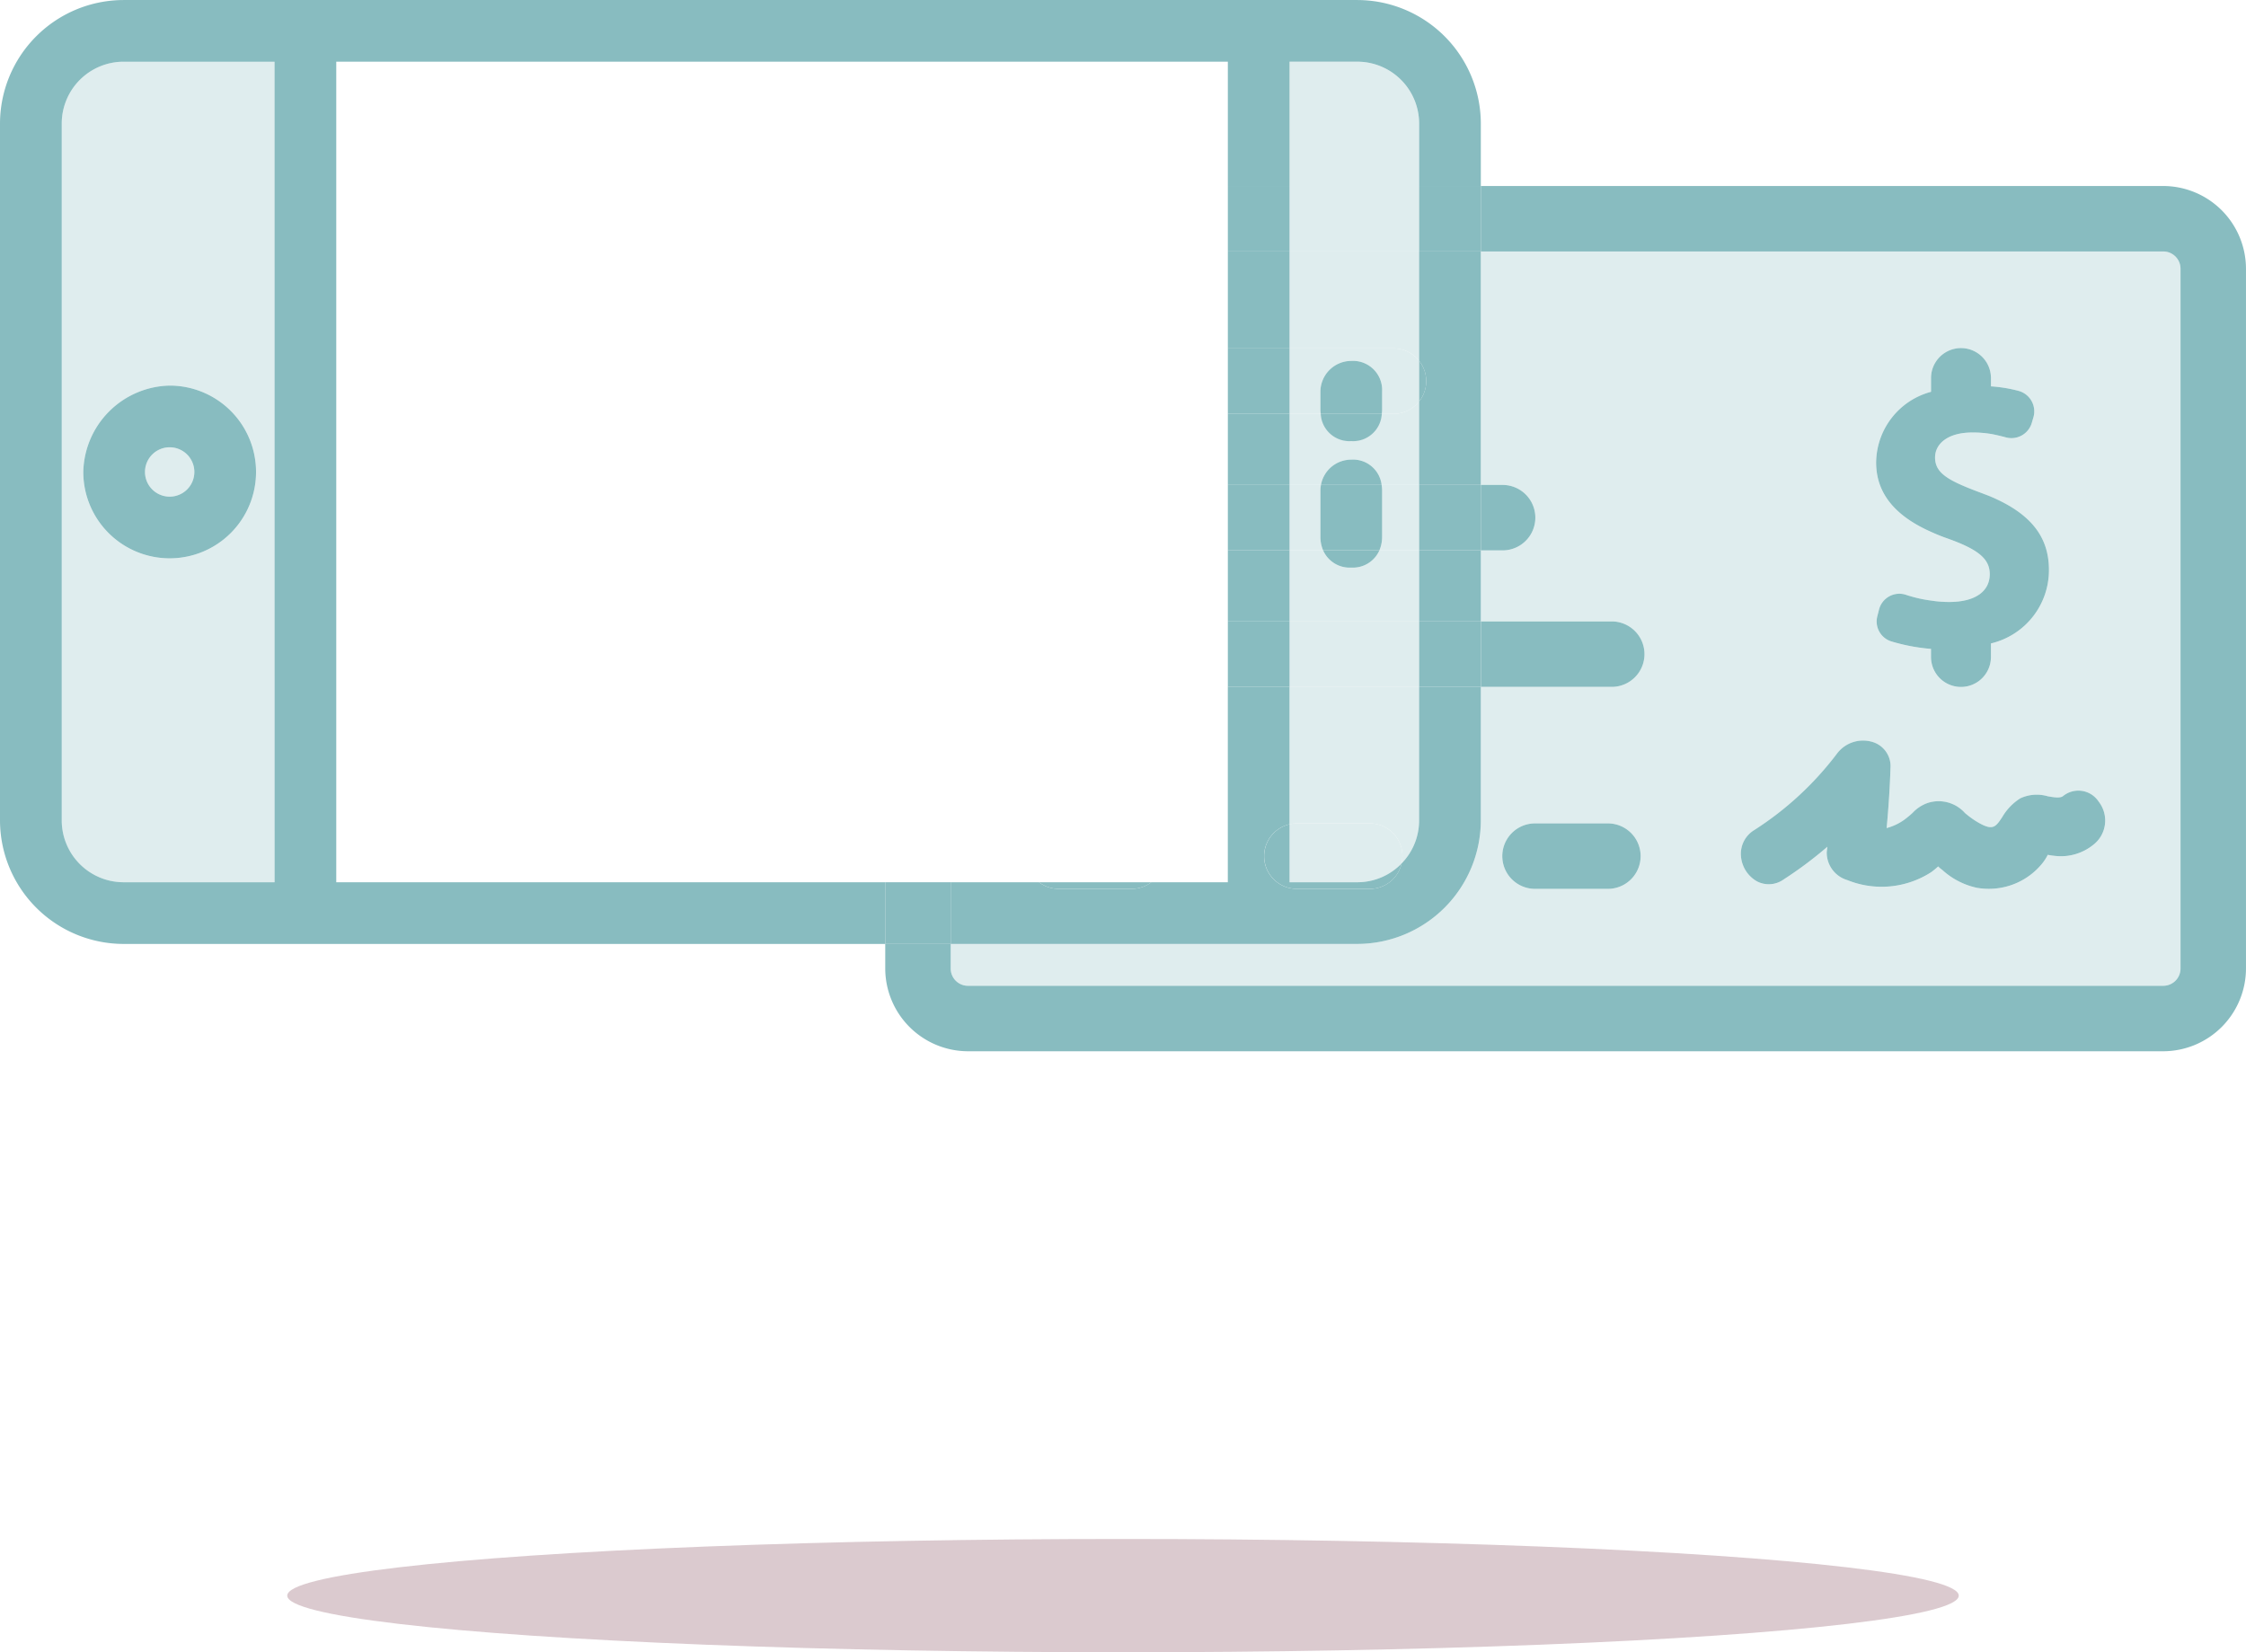 <?xml version="1.0" encoding="UTF-8"?>
<svg xmlns="http://www.w3.org/2000/svg" width="237.834" height="174.98" viewBox="0 0 237.834 174.98">
  <g id="Group_240" data-name="Group 240" transform="translate(-970.628 -811.03)">
    <ellipse id="Ellipse_8" data-name="Ellipse 8" cx="88.5" cy="6" rx="88.5" ry="6" transform="translate(1001.045 974.01)" fill="#6f2c3f" opacity="0.247" style="mix-blend-mode: normal;isolation: isolate"></ellipse>
    <g id="Group_239" data-name="Group 239">
      <path id="Path_927" data-name="Path 927" d="M1113.716,871.14a3.066,3.066,0,0,1-2.978-1.823h-3.556v7.524H1120.9v-7.524h-4.209A3.066,3.066,0,0,1,1113.716,871.14Z" fill="#dfedee"></path>
      <path id="Path_928" data-name="Path 928" d="M1129.743,862.385a3.466,3.466,0,0,1,0,6.932h-2.307v7.524h13.86a3.465,3.465,0,1,1,0,6.931h-13.86v14.156a13.105,13.105,0,0,1-13.067,13.067H1071.3V913.6a1.827,1.827,0,0,0,1.828,1.828H1199.7a1.827,1.827,0,0,0,1.828-1.828V839.483a1.828,1.828,0,0,0-1.828-1.827h-72.266v24.729Zm14.151,41.044a3.467,3.467,0,0,1-3,1.733h-7.717a3.466,3.466,0,1,1,0-6.932h7.717a3.466,3.466,0,0,1,3,5.2Zm27.048-48.142a7.835,7.835,0,0,1,4.165-2.759V851.07a3.172,3.172,0,1,1,6.345,0v.88a15.424,15.424,0,0,1,2.919.478,2.251,2.251,0,0,1,1.587,2.773h0l-.178.605a2.245,2.245,0,0,1-2.794,1.535h0c-.453-.12-.982-.252-1.535-.351a11.732,11.732,0,0,0-1.963-.153c-2.694,0-3.954,1.257-3.954,2.643,0,1.722,1.486,2.493,5.009,3.8.3.123.606.227.908.354h0c4.173,1.786,6.142,4.2,6.142,7.761a7.972,7.972,0,0,1-6.142,7.78v1.435a3.173,3.173,0,0,1-6.346,0v-.857a20.1,20.1,0,0,1-4.228-.8,2.21,2.21,0,0,1-1.46-2.643l.176-.693a2.222,2.222,0,0,1,2.869-1.588,14.18,14.18,0,0,0,2.643.606,12.268,12.268,0,0,0,1.914.15h0c2.819,0,4.305-1.158,4.305-2.946,0-1.662-1.282-2.646-4.531-3.8-.578-.2-1.133-.428-1.687-.68-3.575-1.585-5.814-3.9-5.814-7.35A7.831,7.831,0,0,1,1170.942,855.287ZM1155.305,900.1a2.945,2.945,0,0,1,1.061-1.143,33.807,33.807,0,0,0,8.822-8.159,3.45,3.45,0,0,1,3.829-1.155,2.682,2.682,0,0,1,1.8,2.773c-.069,2.089-.208,4.208-.407,6.313a5.736,5.736,0,0,0,2.251-1.181,6.655,6.655,0,0,0,.529-.462,3.94,3.94,0,0,1,1.545-1.008,3.73,3.73,0,0,1,3.968,1.056,10.9,10.9,0,0,0,.987.749h0c1.935,1.234,2.212.811,2.963-.319a5.834,5.834,0,0,1,1.9-1.98,4.148,4.148,0,0,1,2.928-.22h0c.661.113,1.281.217,1.6-.014a2.568,2.568,0,0,1,3.788.587h0a3.251,3.251,0,0,1-.6,4.585,5.452,5.452,0,0,1-4.028,1.155,7.372,7.372,0,0,1-.769-.113,4.861,4.861,0,0,1-.656,1,7.27,7.27,0,0,1-5.6,2.6,7.059,7.059,0,0,1-1.257-.11,7.857,7.857,0,0,1-3.623-1.863l-.194-.15a2.151,2.151,0,0,1-.273-.25,8.805,8.805,0,0,1-.725.6,9.683,9.683,0,0,1-8.9.847,3.032,3.032,0,0,1-2.175-2.98c.024-.185.044-.368.067-.55a41.984,41.984,0,0,1-4.649,3.475,2.7,2.7,0,0,1-2.773.208,3.36,3.36,0,0,1-1.733-2.759A2.948,2.948,0,0,1,1155.305,900.1Z" fill="#dfedee"></path>
      <path id="Path_929" data-name="Path 929" d="M1118.19,854.859h-1.24a3.255,3.255,0,0,1-6.469,0h-3.3v7.526h3.325a3.259,3.259,0,0,1,3.209-2.679,3.045,3.045,0,0,1,3.216,2.679h3.971v-8.839A3.466,3.466,0,0,1,1118.19,854.859Z" fill="#dfedee"></path>
      <path id="Path_930" data-name="Path 930" d="M988.595,863.626a2.613,2.613,0,1,0,0-5.227,2.613,2.613,0,0,0,0,5.227Z" fill="#dfedee"></path>
      <path id="Path_931" data-name="Path 931" d="M1107.182,847.927h11.008a3.464,3.464,0,0,1,2.713,1.314V837.656h-13.721Z" fill="#dfedee"></path>
      <path id="Path_932" data-name="Path 932" d="M977.161,824.1v73.831a6.553,6.553,0,0,0,6.534,6.534H999.7v-86.9H983.7A6.553,6.553,0,0,0,977.161,824.1Zm20.581,36.915a9.147,9.147,0,1,1-18.294,0,9.349,9.349,0,0,1,9.147-9.147A9.13,9.13,0,0,1,997.742,861.012Z" fill="#dfedee"></path>
      <path id="Path_933" data-name="Path 933" d="M1107.182,898.324a3.438,3.438,0,0,1,.774-.094h7.72a3.458,3.458,0,0,1,3.372,4.241,6.505,6.505,0,0,0,1.855-4.543V883.772h-13.721Z" fill="#dfedee"></path>
      <path id="Path_934" data-name="Path 934" d="M1120.9,824.1a6.553,6.553,0,0,0-6.534-6.534h-7.187v13.161H1120.9Z" fill="#dfedee"></path>
      <path id="Path_935" data-name="Path 935" d="M1205.89,833.3a8.781,8.781,0,0,0-6.188-2.572h-72.266v6.932H1199.7a1.828,1.828,0,0,1,1.828,1.827V913.6a1.827,1.827,0,0,1-1.828,1.828H1073.128a1.827,1.827,0,0,1-1.828-1.828v-2.609h-6.932v2.61a8.781,8.781,0,0,0,8.76,8.76H1199.7a8.781,8.781,0,0,0,8.76-8.76V839.484A8.779,8.779,0,0,0,1205.89,833.3Z" fill="#88bcc0"></path>
      <rect id="Rectangle_213" data-name="Rectangle 213" width="13.721" height="6.931" transform="translate(1107.182 830.724)" fill="#dfedee"></rect>
      <path id="Path_936" data-name="Path 936" d="M1156.712,904.386a2.7,2.7,0,0,0,2.773-.208,41.984,41.984,0,0,0,4.649-3.475c-.023.182-.043.365-.067.55a3.032,3.032,0,0,0,2.175,2.98,9.683,9.683,0,0,0,8.9-.847,8.805,8.805,0,0,0,.725-.6,2.151,2.151,0,0,0,.273.25l.194.15a7.857,7.857,0,0,0,3.623,1.863,7.059,7.059,0,0,0,1.257.11,7.27,7.27,0,0,0,5.6-2.6,4.861,4.861,0,0,0,.656-1,7.372,7.372,0,0,0,.769.113,5.452,5.452,0,0,0,4.028-1.155,3.251,3.251,0,0,0,.6-4.585h0a2.568,2.568,0,0,0-3.788-.587c-.318.231-.938.127-1.6.014h0a4.148,4.148,0,0,0-2.928.22,5.834,5.834,0,0,0-1.9,1.98c-.751,1.13-1.028,1.553-2.963.319h0a10.9,10.9,0,0,1-.987-.749,3.73,3.73,0,0,0-3.968-1.056,3.94,3.94,0,0,0-1.545,1.008,6.655,6.655,0,0,1-.529.462,5.736,5.736,0,0,1-2.251,1.181c.2-2.1.338-4.224.407-6.313a2.682,2.682,0,0,0-1.8-2.773,3.45,3.45,0,0,0-3.829,1.155,33.807,33.807,0,0,1-8.822,8.159,2.937,2.937,0,0,0-1.387,2.669A3.36,3.36,0,0,0,1156.712,904.386Z" fill="#88bcc0"></path>
      <path id="Path_937" data-name="Path 937" d="M1118.19,847.927h-11.008v6.932h3.3c-.011-.126-.032-.248-.032-.38v-1.96a3.274,3.274,0,0,1,3.267-3.267,3.086,3.086,0,0,1,3.266,3.267v1.96c0,.132-.02.254-.032.38h1.24a3.466,3.466,0,0,0,2.713-1.313v-4.3A3.464,3.464,0,0,0,1118.19,847.927Z" fill="#dfedee"></path>
      <path id="Path_938" data-name="Path 938" d="M1118.677,899.963a3.466,3.466,0,0,0-3-1.733h-7.72a3.438,3.438,0,0,0-.774.094v6.138h7.187a6.509,6.509,0,0,0,4.679-1.991A3.465,3.465,0,0,0,1118.677,899.963Z" fill="#dfedee"></path>
      <path id="Path_939" data-name="Path 939" d="M1140.892,898.23h-7.717a3.466,3.466,0,1,0,0,6.932h7.717a3.466,3.466,0,1,0,0-6.932Z" fill="#88bcc0"></path>
      <path id="Path_940" data-name="Path 940" d="M1116.982,862.973v4.9a3.639,3.639,0,0,1-.288,1.444h4.209v-6.932h-3.971A3.99,3.99,0,0,1,1116.982,862.973Z" fill="#dfedee"></path>
      <path id="Path_941" data-name="Path 941" d="M1129.743,869.317a3.466,3.466,0,0,0,0-6.932h-2.307v6.932Z" fill="#88bcc0"></path>
      <path id="Path_942" data-name="Path 942" d="M1110.738,869.317a3.622,3.622,0,0,1-.289-1.444v-4.9a3.143,3.143,0,0,1,.058-.588h-3.325v6.932Z" fill="#dfedee"></path>
      <rect id="Rectangle_214" data-name="Rectangle 214" width="13.721" height="6.932" transform="translate(1107.182 876.841)" fill="#dfedee"></rect>
      <path id="Path_943" data-name="Path 943" d="M1141.3,883.772a3.465,3.465,0,1,0,0-6.931h-13.86v6.931Z" fill="#88bcc0"></path>
      <path id="Path_944" data-name="Path 944" d="M1175.108,867.355c.554.252,1.109.479,1.687.68,3.249,1.155,4.531,2.139,4.531,3.8,0,1.788-1.486,2.946-4.305,2.946h0a12.268,12.268,0,0,1-1.914-.15,14.18,14.18,0,0,1-2.643-.606,2.222,2.222,0,0,0-2.869,1.588l-.176.693a2.21,2.21,0,0,0,1.46,2.643,20.1,20.1,0,0,0,4.228.8v.857a3.173,3.173,0,0,0,6.346,0v-1.435a7.972,7.972,0,0,0,6.142-7.78c0-3.558-1.969-5.975-6.142-7.761h0c-.3-.127-.6-.231-.908-.354-3.523-1.308-5.009-2.079-5.009-3.8,0-1.386,1.26-2.643,3.954-2.643h0a11.732,11.732,0,0,1,1.963.153c.553.1,1.082.231,1.535.351h0a2.245,2.245,0,0,0,2.794-1.535l.178-.605h0a2.251,2.251,0,0,0-1.587-2.773,15.424,15.424,0,0,0-2.919-.478v-.88a3.172,3.172,0,1,0-6.345,0v1.458a7.828,7.828,0,0,0-5.813,7.477C1169.294,863.455,1171.533,865.77,1175.108,867.355Z" fill="#88bcc0"></path>
      <rect id="Rectangle_215" data-name="Rectangle 215" width="6.534" height="10.272" transform="translate(1100.648 837.656)" fill="#88bcc0"></rect>
      <rect id="Rectangle_216" data-name="Rectangle 216" width="6.534" height="7.526" transform="translate(1100.648 854.859)" fill="#88bcc0"></rect>
      <path id="Path_945" data-name="Path 945" d="M1127.436,897.928V883.772H1120.9v14.156a6.505,6.505,0,0,1-1.855,4.543,3.44,3.44,0,0,1-3.372,2.691h-7.72a3.462,3.462,0,0,1-.774-6.838V883.772h-6.534v20.69h-8.1a3.467,3.467,0,0,1-2.087.7h-7.722a3.47,3.47,0,0,1-2.088-.7H1071.3v6.533h43.069A13.105,13.105,0,0,0,1127.436,897.928Z" fill="#88bcc0"></path>
      <path id="Path_946" data-name="Path 946" d="M1120.9,849.241a3.376,3.376,0,0,1,.288.419,3.462,3.462,0,0,1,0,3.466,3.384,3.384,0,0,1-.288.42v8.839h6.533V837.656H1120.9Z" fill="#88bcc0"></path>
      <rect id="Rectangle_217" data-name="Rectangle 217" width="6.534" height="7.524" transform="translate(1120.903 869.316)" fill="#88bcc0"></rect>
      <path id="Path_947" data-name="Path 947" d="M1006.236,904.462v-86.9h94.412v13.161h6.534V817.563h7.187a6.553,6.553,0,0,1,6.534,6.534v6.627h6.533V824.1a13.105,13.105,0,0,0-13.067-13.067H983.7A13.105,13.105,0,0,0,970.628,824.1v73.831A13.105,13.105,0,0,0,983.7,910.995h80.673v-6.533Zm-6.533,0H983.7a6.553,6.553,0,0,1-6.534-6.534V824.1a6.553,6.553,0,0,1,6.534-6.534H999.7Z" fill="#88bcc0"></path>
      <rect id="Rectangle_218" data-name="Rectangle 218" width="6.534" height="7.524" transform="translate(1100.648 869.317)" fill="#88bcc0"></rect>
      <rect id="Rectangle_219" data-name="Rectangle 219" width="6.932" height="6.534" transform="translate(1064.368 904.462)" fill="#88bcc0"></rect>
      <rect id="Rectangle_220" data-name="Rectangle 220" width="6.534" height="6.931" transform="translate(1120.903 830.724)" fill="#88bcc0"></rect>
      <rect id="Rectangle_221" data-name="Rectangle 221" width="6.534" height="6.931" transform="translate(1100.648 830.724)" fill="#88bcc0"></rect>
      <path id="Path_948" data-name="Path 948" d="M1121.191,853.126a3.462,3.462,0,0,0,0-3.466,3.376,3.376,0,0,0-.288-.419v4.3A3.384,3.384,0,0,0,1121.191,853.126Z" fill="#88bcc0"></path>
      <rect id="Rectangle_222" data-name="Rectangle 222" width="6.534" height="6.932" transform="translate(1100.648 847.927)" fill="#88bcc0"></rect>
      <path id="Path_949" data-name="Path 949" d="M1082.74,905.162h7.722a3.467,3.467,0,0,0,2.087-.7h-11.9A3.47,3.47,0,0,0,1082.74,905.162Z" fill="#88bcc0"></path>
      <path id="Path_950" data-name="Path 950" d="M1107.182,904.462v-6.138a3.463,3.463,0,0,0,.774,6.838h7.72a3.44,3.44,0,0,0,3.372-2.691,6.509,6.509,0,0,1-4.679,1.991Z" fill="#88bcc0"></path>
      <rect id="Rectangle_223" data-name="Rectangle 223" width="6.534" height="6.932" transform="translate(1100.648 862.385)" fill="#88bcc0"></rect>
      <rect id="Rectangle_224" data-name="Rectangle 224" width="6.534" height="6.932" transform="translate(1120.903 862.385)" fill="#88bcc0"></rect>
      <rect id="Rectangle_225" data-name="Rectangle 225" width="6.534" height="6.932" transform="translate(1120.903 876.84)" fill="#88bcc0"></rect>
      <rect id="Rectangle_226" data-name="Rectangle 226" width="6.534" height="6.932" transform="translate(1100.648 876.841)" fill="#88bcc0"></rect>
      <path id="Path_951" data-name="Path 951" d="M1113.716,857.746a3.052,3.052,0,0,0,3.234-2.887h-6.469A3.053,3.053,0,0,0,1113.716,857.746Z" fill="#88bcc0"></path>
      <path id="Path_952" data-name="Path 952" d="M1116.982,854.479v-1.96a3.086,3.086,0,0,0-3.266-3.267,3.274,3.274,0,0,0-3.267,3.267v1.96c0,.132.021.254.032.38h6.469C1116.962,854.733,1116.982,854.611,1116.982,854.479Z" fill="#88bcc0"></path>
      <path id="Path_953" data-name="Path 953" d="M1113.716,859.706a3.259,3.259,0,0,0-3.209,2.679h6.425A3.045,3.045,0,0,0,1113.716,859.706Z" fill="#88bcc0"></path>
      <path id="Path_954" data-name="Path 954" d="M1113.716,871.14a3.066,3.066,0,0,0,2.978-1.823h-5.956A3.066,3.066,0,0,0,1113.716,871.14Z" fill="#88bcc0"></path>
      <path id="Path_955" data-name="Path 955" d="M1110.449,867.873a3.622,3.622,0,0,0,.289,1.444h5.956a3.639,3.639,0,0,0,.288-1.444v-4.9a3.99,3.99,0,0,0-.05-.588h-6.425a3.143,3.143,0,0,0-.058.588Z" fill="#88bcc0"></path>
      <path id="Path_956" data-name="Path 956" d="M979.448,861.012a9.147,9.147,0,1,0,9.147-9.147A9.349,9.349,0,0,0,979.448,861.012Zm9.147-2.613a2.613,2.613,0,1,1,0,5.227,2.613,2.613,0,0,1,0-5.227Z" fill="#88bcc0"></path>
    </g>
  </g>
</svg>
